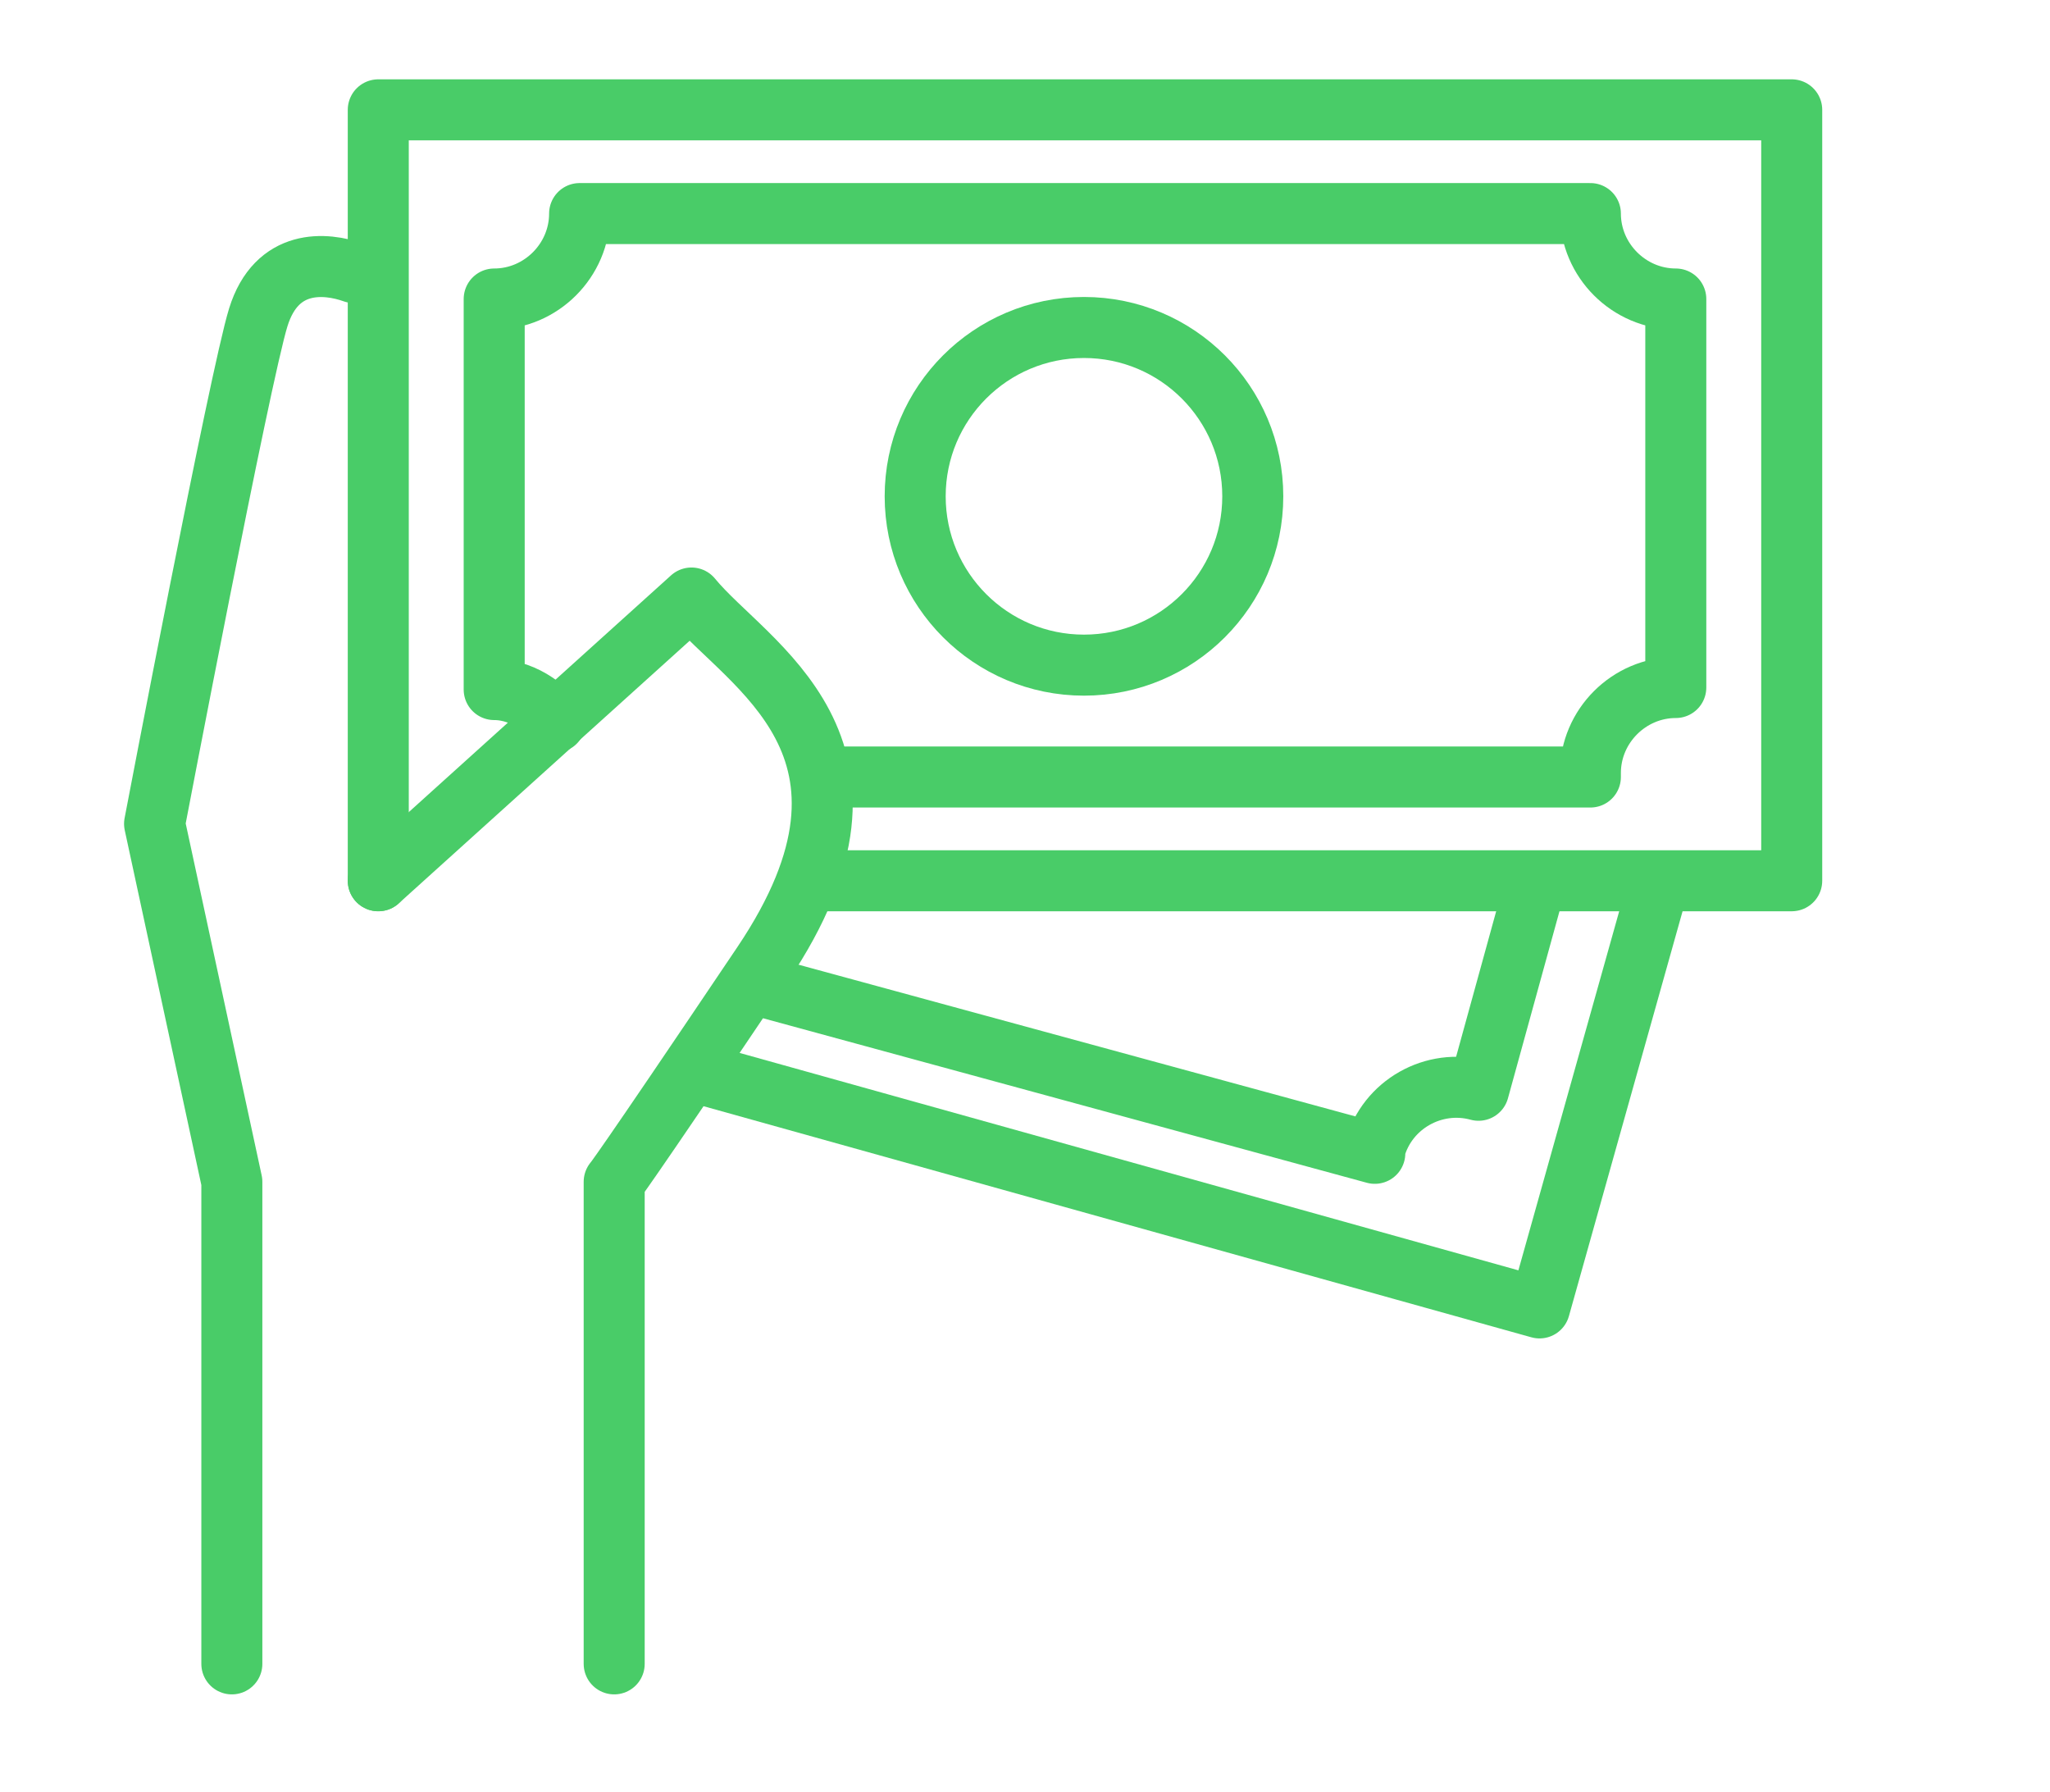 <?xml version="1.0" encoding="utf-8"?>
<!-- Generator: Adobe Illustrator 25.2.0, SVG Export Plug-In . SVG Version: 6.00 Build 0)  -->
<svg version="1.1" id="Layer_1" xmlns="http://www.w3.org/2000/svg" xmlns:xlink="http://www.w3.org/1999/xlink" x="0px" y="0px"
	 viewBox="0 0 100.8 88.1" style="enable-background:new 0 0 100.8 88.1;" xml:space="preserve">
<style type="text/css">
	.st0{fill:none;stroke:#49CC68;stroke-width:3;stroke-linecap:round;stroke-linejoin:round;stroke-miterlimit:10;}
</style>
<g>
	<g>
		<polyline class="st0" points="18.6,43.3 18.6,5.4 88.1,5.4 88.1,43.3 40.1,43.3 		"/>
		<path class="st0" d="M40.7,38.2h37.5c0-0.1,0-0.1,0-0.2c0-2.3,1.9-4.2,4.2-4.2l0,0V14.7l0,0c-2.3,0-4.2-1.9-4.2-4.2H28.5
			c0,2.3-1.9,4.2-4.2,4.2v19.2c1.6,0,2.8,1.2,3,1.6"/>
		<circle class="st0" cx="53.3" cy="24.4" r="8.3"/>
	</g>
	<g>
		<g>
			<polyline class="st0" points="81.4,44 75.7,64.3 34.5,52.8 			"/>
			<path class="st0" d="M8.8,45.6"/>
			<path class="st0" d="M37.5,48.5l30.1,8.2c0-0.1,0-0.1,0-0.2c0.6-2.2,2.9-3.5,5.1-2.9l0,0l2.7-9.8"/>
		</g>
	</g>
	<path class="st0" d="M11.4,81.8V58.1L7.6,40.5c0,0,4.2-22,5.1-24.9s3.3-2.7,4.7-2.2"/>
	<path class="st0" d="M18.6,43.3L34,29.4c2.7,3.3,10.7,7.3,3.5,18s-7.3,10.7-7.3,10.7v23.7"/>
</g>
</svg>
